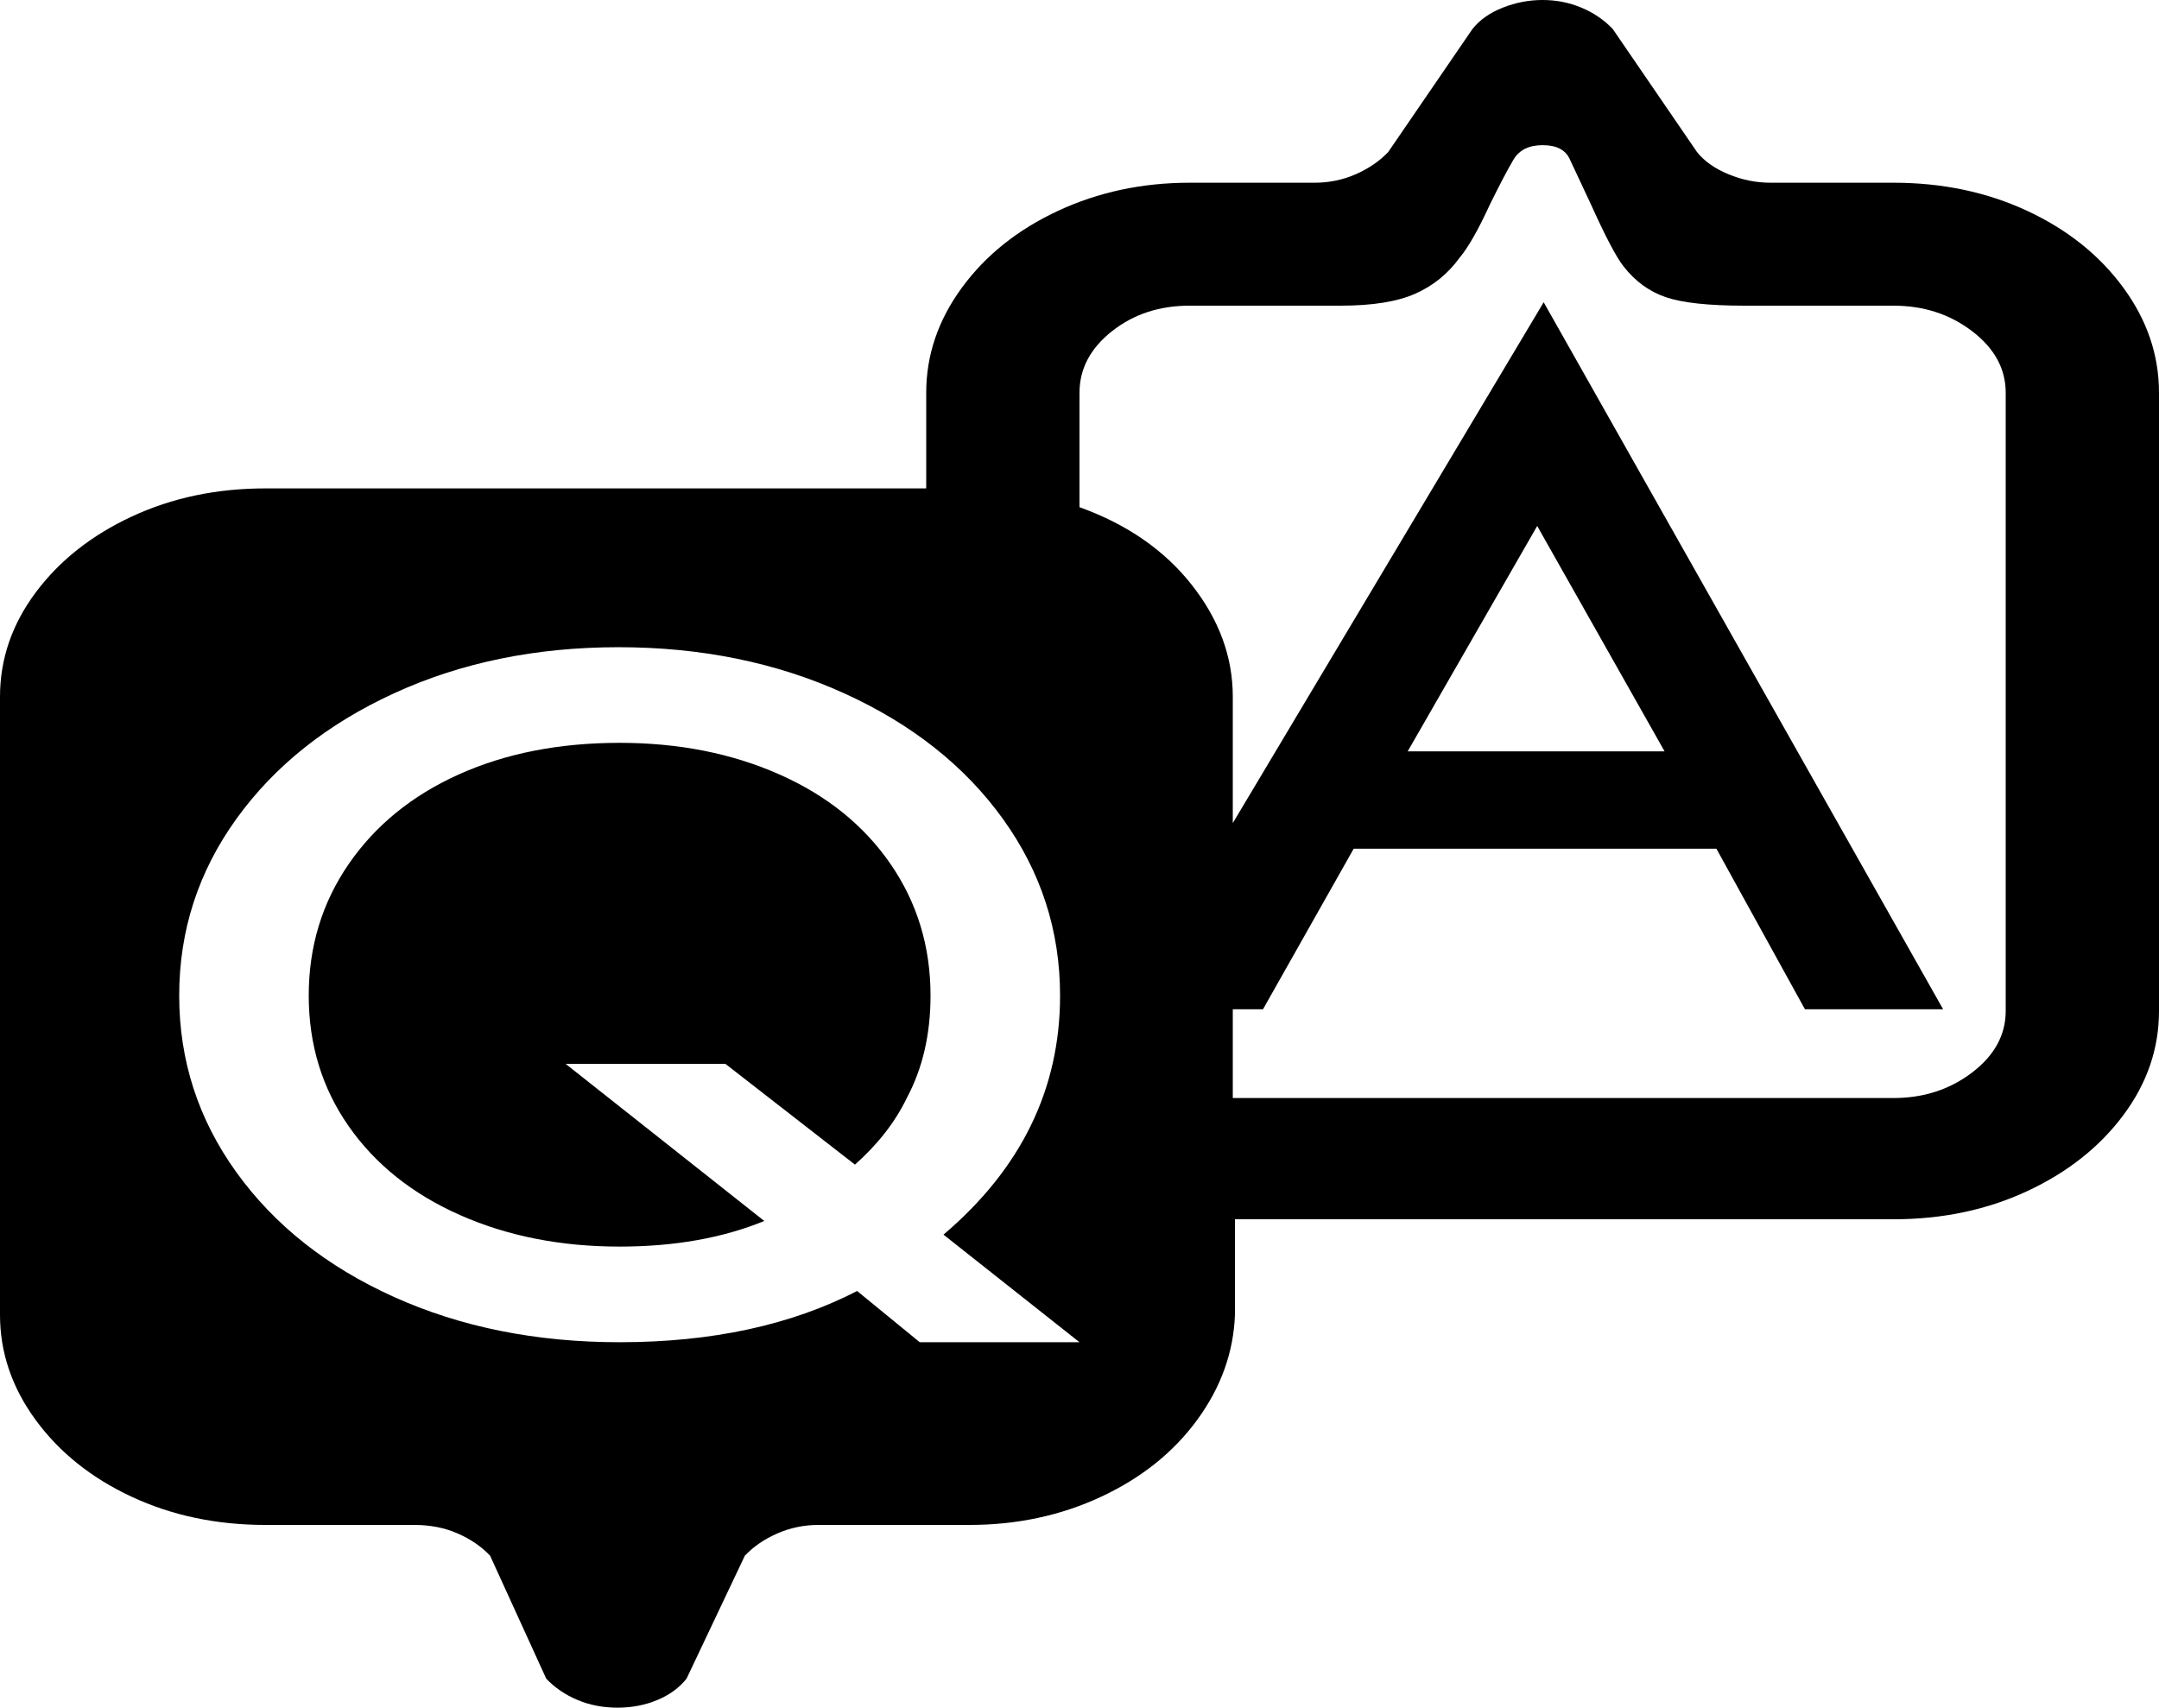 <svg width="134" xmlns="http://www.w3.org/2000/svg" height="106" id="screenshot-c2dfd170-78ae-8075-8004-da248368208b" viewBox="6453 1303 134 106" xmlns:xlink="http://www.w3.org/1999/xlink" fill="none" version="1.1"><g id="shape-c2dfd170-78ae-8075-8004-da248368208b" data-testid="svg-path"><g class="fills" id="fills-c2dfd170-78ae-8075-8004-da248368208b"><path d="M6491.458,1349.110C6487.706,1349.110,6484.378,1349.764,6481.475,1351.071C6478.572,1352.378,6476.294,1354.233,6474.641,1356.636C6472.988,1359.039,6472.162,1361.759,6472.162,1364.798C6472.162,1367.837,6472.988,1370.540,6474.641,1372.907C6476.294,1375.274,6478.594,1377.112,6481.542,1378.419C6484.490,1379.726,6487.795,1380.380,6491.458,1380.380C6494.853,1380.380,6497.845,1379.850,6500.436,1378.790L6488.108,1369.038L6498.024,1369.038L6506.064,1375.292C6507.493,1374.020,6508.565,1372.642,6509.280,1371.158C6510.263,1369.321,6510.754,1367.201,6510.754,1364.798C6510.754,1361.759,6509.928,1359.039,6508.275,1356.636C6506.622,1354.233,6504.322,1352.378,6501.374,1351.071C6498.426,1349.764,6495.121,1349.110,6491.458,1349.110ZZM6570.518,1314.342L6562.880,1314.342C6561.987,1314.342,6561.116,1314.165,6560.267,1313.812C6559.418,1313.459,6558.771,1312.999,6558.324,1312.434L6553.098,1304.802C6552.562,1304.237,6551.914,1303.795,6551.155,1303.477C6550.396,1303.159,6549.592,1303.000,6548.743,1303.000C6547.894,1303.000,6547.068,1303.159,6546.264,1303.477C6545.460,1303.795,6544.835,1304.237,6544.388,1304.802L6539.162,1312.434C6538.626,1312.999,6537.956,1313.459,6537.152,1313.812C6536.348,1314.165,6535.499,1314.342,6534.606,1314.342L6526.834,1314.342C6523.886,1314.342,6521.161,1314.925,6518.660,1316.091C6516.159,1317.257,6514.171,1318.847,6512.697,1320.861C6511.223,1322.875,6510.486,1325.048,6510.486,1327.380L6510.486,1333.316L6469.482,1333.316C6466.445,1333.316,6463.675,1333.899,6461.174,1335.065C6458.673,1336.231,6456.685,1337.803,6455.211,1339.782C6453.737,1341.761,6453.000,1343.916,6453.000,1346.248L6453.000,1384.620C6453.000,1386.952,6453.737,1389.125,6455.211,1391.139C6456.685,1393.153,6458.673,1394.743,6461.174,1395.909C6463.675,1397.075,6466.445,1397.658,6469.482,1397.658L6478.728,1397.658C6479.711,1397.658,6480.604,1397.835,6481.408,1398.188C6482.212,1398.541,6482.882,1399.001,6483.418,1399.566L6486.902,1407.198C6487.438,1407.763,6488.086,1408.205,6488.845,1408.523C6489.604,1408.841,6490.431,1409.000,6491.324,1409.000C6492.217,1409.000,6493.044,1408.841,6493.803,1408.523C6494.562,1408.205,6495.165,1407.763,6495.612,1407.198L6499.230,1399.566C6499.766,1399.001,6500.436,1398.541,6501.240,1398.188C6502.044,1397.835,6502.893,1397.658,6503.786,1397.658L6513.166,1397.658C6516.114,1397.658,6518.839,1397.075,6521.340,1395.909C6523.841,1394.743,6525.829,1393.153,6527.303,1391.139C6528.777,1389.125,6529.559,1386.952,6529.648,1384.620L6529.648,1378.684L6570.518,1378.684C6573.555,1378.684,6576.325,1378.101,6578.826,1376.935C6581.327,1375.769,6583.315,1374.197,6584.789,1372.218C6586.263,1370.239,6587.000,1368.084,6587.000,1365.752L6587.000,1327.380C6587.000,1325.048,6586.263,1322.875,6584.789,1320.861C6583.315,1318.847,6581.327,1317.257,6578.826,1316.091C6576.325,1314.925,6573.555,1314.342,6570.518,1314.342ZZM6510.084,1386.316L6506.198,1383.136C6502.089,1385.256,6497.175,1386.316,6491.458,1386.316C6486.277,1386.316,6481.609,1385.380,6477.455,1383.507C6473.301,1381.634,6470.040,1379.055,6467.673,1375.769C6465.306,1372.483,6464.122,1368.826,6464.122,1364.798C6464.122,1360.770,6465.306,1357.113,6467.673,1353.827C6470.040,1350.541,6473.301,1347.944,6477.455,1346.036C6481.609,1344.128,6486.254,1343.174,6491.391,1343.174C6496.528,1343.174,6501.195,1344.128,6505.394,1346.036C6509.593,1347.944,6512.876,1350.541,6515.243,1353.827C6517.610,1357.113,6518.794,1360.770,6518.794,1364.798C6518.794,1370.593,6516.382,1375.539,6511.558,1379.638L6520.000,1386.316L6510.084,1386.316ZZM6577.486,1365.752C6577.486,1367.236,6576.794,1368.508,6575.409,1369.568C6574.024,1370.628,6572.394,1371.158,6570.518,1371.158L6529.514,1371.158L6529.514,1365.646L6531.390,1365.646L6537.018,1355.682L6559.530,1355.682L6565.024,1365.646L6573.600,1365.646L6548.810,1321.762L6529.514,1354.092L6529.514,1346.248C6529.514,1343.775,6528.665,1341.460,6526.968,1339.305C6525.271,1337.150,6522.948,1335.542,6520.000,1334.482L6520.000,1327.380C6520.000,1325.896,6520.670,1324.624,6522.010,1323.564C6523.350,1322.504,6524.958,1321.974,6526.834,1321.974L6536.214,1321.974C6538.179,1321.974,6539.720,1321.727,6540.837,1321.232C6541.954,1320.737,6542.869,1319.995,6543.584,1319.006C6544.120,1318.370,6544.745,1317.275,6545.460,1315.720C6546.085,1314.448,6546.577,1313.512,6546.934,1312.911C6547.291,1312.310,6547.894,1312.010,6548.743,1312.010C6549.592,1312.010,6550.150,1312.293,6550.418,1312.858L6551.758,1315.720C6552.651,1317.699,6553.321,1318.971,6553.768,1319.536C6554.483,1320.455,6555.354,1321.091,6556.381,1321.444C6557.408,1321.797,6559.039,1321.974,6561.272,1321.974L6570.518,1321.974C6572.394,1321.974,6574.024,1322.504,6575.409,1323.564C6576.794,1324.624,6577.486,1325.896,6577.486,1327.380L6577.486,1365.752ZZM6540.368,1349.640L6548.408,1335.648L6556.314,1349.640L6540.368,1349.640ZZ" style="fill: rgb(0, 0, 0);"/></g></g></svg>